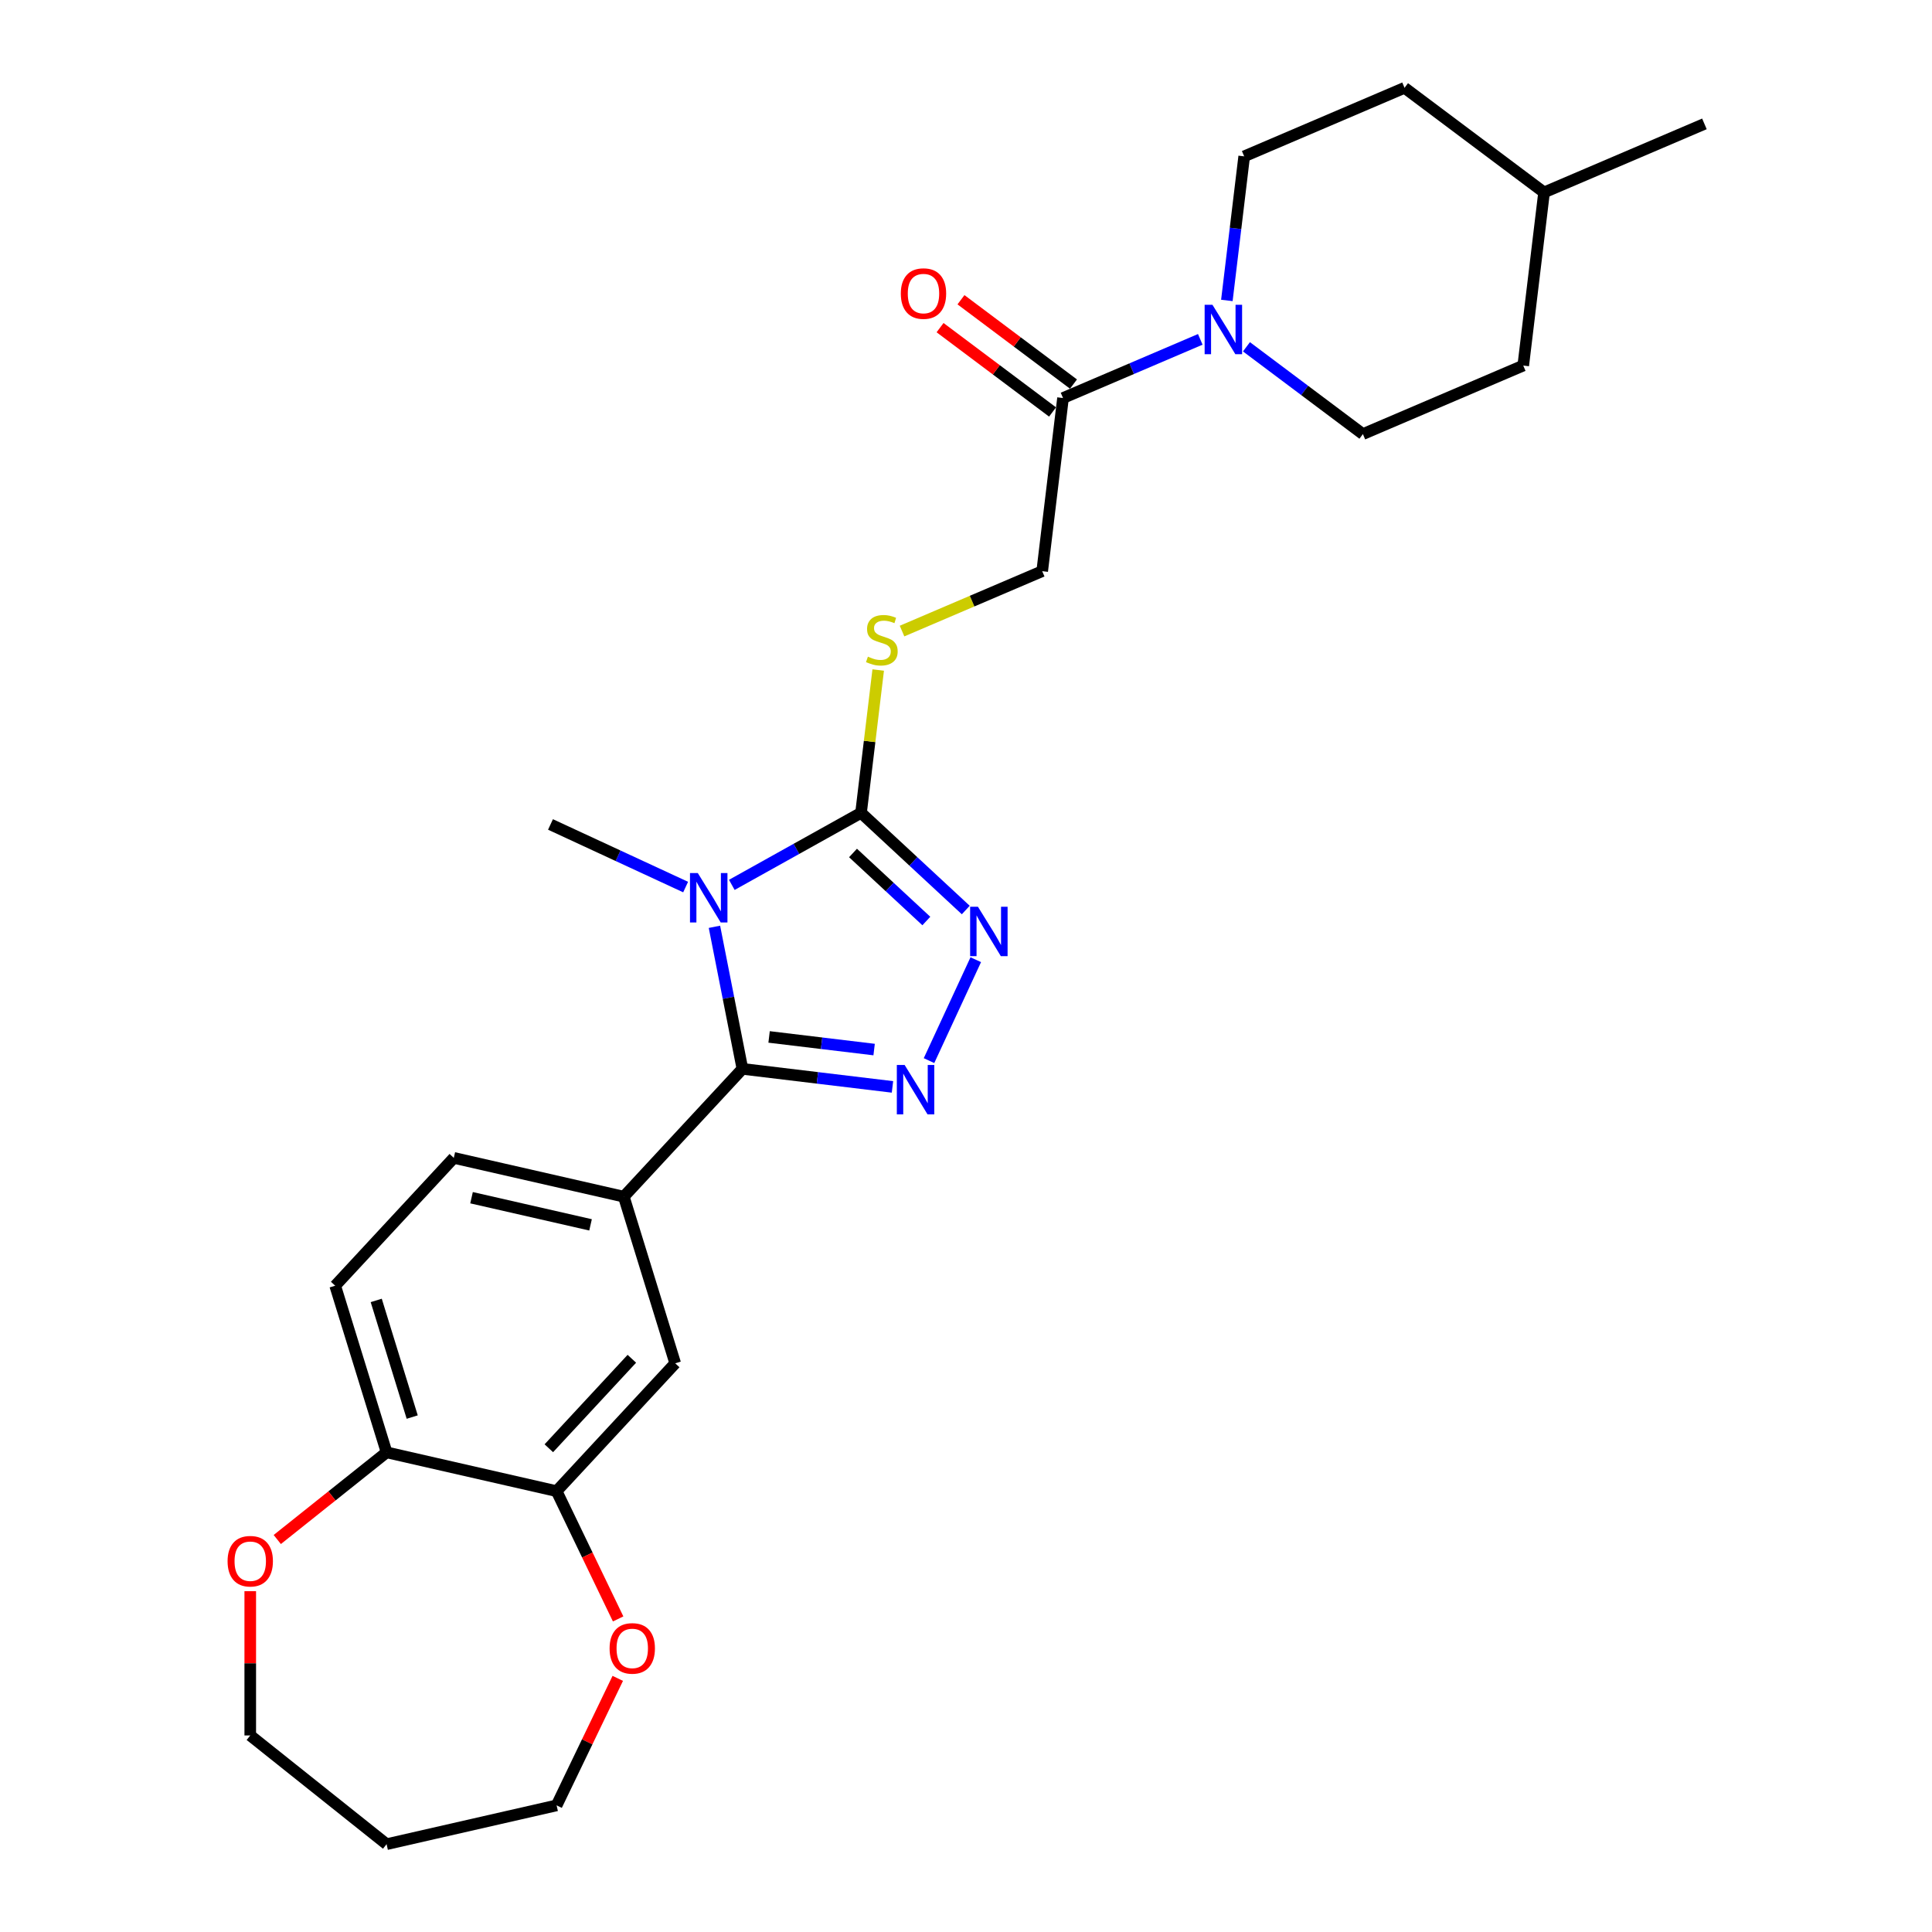 <?xml version='1.0' encoding='iso-8859-1'?>
<svg version='1.1' baseProfile='full'
              xmlns='http://www.w3.org/2000/svg'
                      xmlns:rdkit='http://www.rdkit.org/xml'
                      xmlns:xlink='http://www.w3.org/1999/xlink'
                  xml:space='preserve'
width='1000px' height='1000px' viewBox='0 0 1000 1000'>
<!-- END OF HEADER -->
<rect style='opacity:1.0;fill:#FFFFFF;stroke:none' width='1000' height='1000' x='0' y='0'> </rect>
<path class='bond-0' d='M 369.795,479.715 L 377.035,516.476' style='fill:none;fill-rule:evenodd;stroke:#0000FF;stroke-width:6px;stroke-linecap:butt;stroke-linejoin:miter;stroke-opacity:1' />
<path class='bond-0' d='M 377.035,516.476 L 384.276,553.236' style='fill:none;fill-rule:evenodd;stroke:#000000;stroke-width:6px;stroke-linecap:butt;stroke-linejoin:miter;stroke-opacity:1' />
<path class='bond-2' d='M 378.783,458.014 L 412.225,439.368' style='fill:none;fill-rule:evenodd;stroke:#0000FF;stroke-width:6px;stroke-linecap:butt;stroke-linejoin:miter;stroke-opacity:1' />
<path class='bond-2' d='M 412.225,439.368 L 445.667,420.722' style='fill:none;fill-rule:evenodd;stroke:#000000;stroke-width:6px;stroke-linecap:butt;stroke-linejoin:miter;stroke-opacity:1' />
<path class='bond-19' d='M 354.882,459.141 L 319.908,442.939' style='fill:none;fill-rule:evenodd;stroke:#0000FF;stroke-width:6px;stroke-linecap:butt;stroke-linejoin:miter;stroke-opacity:1' />
<path class='bond-19' d='M 319.908,442.939 L 284.934,426.736' style='fill:none;fill-rule:evenodd;stroke:#000000;stroke-width:6px;stroke-linecap:butt;stroke-linejoin:miter;stroke-opacity:1' />
<path class='bond-1' d='M 384.276,553.236 L 423.108,557.906' style='fill:none;fill-rule:evenodd;stroke:#000000;stroke-width:6px;stroke-linecap:butt;stroke-linejoin:miter;stroke-opacity:1' />
<path class='bond-1' d='M 423.108,557.906 L 461.94,562.576' style='fill:none;fill-rule:evenodd;stroke:#0000FF;stroke-width:6px;stroke-linecap:butt;stroke-linejoin:miter;stroke-opacity:1' />
<path class='bond-1' d='M 398.081,536.714 L 425.263,539.983' style='fill:none;fill-rule:evenodd;stroke:#000000;stroke-width:6px;stroke-linecap:butt;stroke-linejoin:miter;stroke-opacity:1' />
<path class='bond-1' d='M 425.263,539.983 L 452.446,543.252' style='fill:none;fill-rule:evenodd;stroke:#0000FF;stroke-width:6px;stroke-linecap:butt;stroke-linejoin:miter;stroke-opacity:1' />
<path class='bond-5' d='M 384.276,553.236 L 322.883,619.402' style='fill:none;fill-rule:evenodd;stroke:#000000;stroke-width:6px;stroke-linecap:butt;stroke-linejoin:miter;stroke-opacity:1' />
<path class='bond-27' d='M 480.857,548.975 L 505.058,496.737' style='fill:none;fill-rule:evenodd;stroke:#0000FF;stroke-width:6px;stroke-linecap:butt;stroke-linejoin:miter;stroke-opacity:1' />
<path class='bond-3' d='M 445.667,420.722 L 472.774,445.874' style='fill:none;fill-rule:evenodd;stroke:#000000;stroke-width:6px;stroke-linecap:butt;stroke-linejoin:miter;stroke-opacity:1' />
<path class='bond-3' d='M 472.774,445.874 L 499.882,471.026' style='fill:none;fill-rule:evenodd;stroke:#0000FF;stroke-width:6px;stroke-linecap:butt;stroke-linejoin:miter;stroke-opacity:1' />
<path class='bond-3' d='M 441.52,441.501 L 460.496,459.107' style='fill:none;fill-rule:evenodd;stroke:#000000;stroke-width:6px;stroke-linecap:butt;stroke-linejoin:miter;stroke-opacity:1' />
<path class='bond-3' d='M 460.496,459.107 L 479.471,476.713' style='fill:none;fill-rule:evenodd;stroke:#0000FF;stroke-width:6px;stroke-linecap:butt;stroke-linejoin:miter;stroke-opacity:1' />
<path class='bond-7' d='M 445.667,420.722 L 450.112,383.758' style='fill:none;fill-rule:evenodd;stroke:#000000;stroke-width:6px;stroke-linecap:butt;stroke-linejoin:miter;stroke-opacity:1' />
<path class='bond-7' d='M 450.112,383.758 L 454.557,346.795' style='fill:none;fill-rule:evenodd;stroke:#CCCC00;stroke-width:6px;stroke-linecap:butt;stroke-linejoin:miter;stroke-opacity:1' />
<path class='bond-4' d='M 621.263,175.652 L 585.74,190.835' style='fill:none;fill-rule:evenodd;stroke:#0000FF;stroke-width:6px;stroke-linecap:butt;stroke-linejoin:miter;stroke-opacity:1' />
<path class='bond-4' d='M 585.74,190.835 L 550.217,206.018' style='fill:none;fill-rule:evenodd;stroke:#000000;stroke-width:6px;stroke-linecap:butt;stroke-linejoin:miter;stroke-opacity:1' />
<path class='bond-13' d='M 645.164,179.502 L 675.299,202.093' style='fill:none;fill-rule:evenodd;stroke:#0000FF;stroke-width:6px;stroke-linecap:butt;stroke-linejoin:miter;stroke-opacity:1' />
<path class='bond-13' d='M 675.299,202.093 L 705.434,224.684' style='fill:none;fill-rule:evenodd;stroke:#000000;stroke-width:6px;stroke-linecap:butt;stroke-linejoin:miter;stroke-opacity:1' />
<path class='bond-14' d='M 635.022,155.506 L 639.506,118.218' style='fill:none;fill-rule:evenodd;stroke:#0000FF;stroke-width:6px;stroke-linecap:butt;stroke-linejoin:miter;stroke-opacity:1' />
<path class='bond-14' d='M 639.506,118.218 L 643.99,80.929' style='fill:none;fill-rule:evenodd;stroke:#000000;stroke-width:6px;stroke-linecap:butt;stroke-linejoin:miter;stroke-opacity:1' />
<path class='bond-9' d='M 322.883,619.402 L 349.488,705.652' style='fill:none;fill-rule:evenodd;stroke:#000000;stroke-width:6px;stroke-linecap:butt;stroke-linejoin:miter;stroke-opacity:1' />
<path class='bond-15' d='M 322.883,619.402 L 234.886,599.317' style='fill:none;fill-rule:evenodd;stroke:#000000;stroke-width:6px;stroke-linecap:butt;stroke-linejoin:miter;stroke-opacity:1' />
<path class='bond-15' d='M 305.667,633.988 L 244.069,619.929' style='fill:none;fill-rule:evenodd;stroke:#000000;stroke-width:6px;stroke-linecap:butt;stroke-linejoin:miter;stroke-opacity:1' />
<path class='bond-6' d='M 550.217,206.018 L 539.44,295.633' style='fill:none;fill-rule:evenodd;stroke:#000000;stroke-width:6px;stroke-linecap:butt;stroke-linejoin:miter;stroke-opacity:1' />
<path class='bond-17' d='M 555.631,198.796 L 526.516,176.97' style='fill:none;fill-rule:evenodd;stroke:#000000;stroke-width:6px;stroke-linecap:butt;stroke-linejoin:miter;stroke-opacity:1' />
<path class='bond-17' d='M 526.516,176.97 L 497.401,155.144' style='fill:none;fill-rule:evenodd;stroke:#FF0000;stroke-width:6px;stroke-linecap:butt;stroke-linejoin:miter;stroke-opacity:1' />
<path class='bond-17' d='M 544.803,213.24 L 515.688,191.414' style='fill:none;fill-rule:evenodd;stroke:#000000;stroke-width:6px;stroke-linecap:butt;stroke-linejoin:miter;stroke-opacity:1' />
<path class='bond-17' d='M 515.688,191.414 L 486.573,169.588' style='fill:none;fill-rule:evenodd;stroke:#FF0000;stroke-width:6px;stroke-linecap:butt;stroke-linejoin:miter;stroke-opacity:1' />
<path class='bond-11' d='M 466.895,326.64 L 503.168,311.136' style='fill:none;fill-rule:evenodd;stroke:#CCCC00;stroke-width:6px;stroke-linecap:butt;stroke-linejoin:miter;stroke-opacity:1' />
<path class='bond-11' d='M 503.168,311.136 L 539.44,295.633' style='fill:none;fill-rule:evenodd;stroke:#000000;stroke-width:6px;stroke-linecap:butt;stroke-linejoin:miter;stroke-opacity:1' />
<path class='bond-8' d='M 288.096,771.817 L 349.488,705.652' style='fill:none;fill-rule:evenodd;stroke:#000000;stroke-width:6px;stroke-linecap:butt;stroke-linejoin:miter;stroke-opacity:1' />
<path class='bond-8' d='M 284.071,749.614 L 327.046,703.298' style='fill:none;fill-rule:evenodd;stroke:#000000;stroke-width:6px;stroke-linecap:butt;stroke-linejoin:miter;stroke-opacity:1' />
<path class='bond-12' d='M 288.096,771.817 L 304.021,804.887' style='fill:none;fill-rule:evenodd;stroke:#000000;stroke-width:6px;stroke-linecap:butt;stroke-linejoin:miter;stroke-opacity:1' />
<path class='bond-12' d='M 304.021,804.887 L 319.947,837.957' style='fill:none;fill-rule:evenodd;stroke:#FF0000;stroke-width:6px;stroke-linecap:butt;stroke-linejoin:miter;stroke-opacity:1' />
<path class='bond-28' d='M 288.096,771.817 L 200.098,751.733' style='fill:none;fill-rule:evenodd;stroke:#000000;stroke-width:6px;stroke-linecap:butt;stroke-linejoin:miter;stroke-opacity:1' />
<path class='bond-10' d='M 200.098,751.733 L 173.494,665.482' style='fill:none;fill-rule:evenodd;stroke:#000000;stroke-width:6px;stroke-linecap:butt;stroke-linejoin:miter;stroke-opacity:1' />
<path class='bond-10' d='M 213.358,733.474 L 194.734,673.099' style='fill:none;fill-rule:evenodd;stroke:#000000;stroke-width:6px;stroke-linecap:butt;stroke-linejoin:miter;stroke-opacity:1' />
<path class='bond-16' d='M 200.098,751.733 L 171.809,774.292' style='fill:none;fill-rule:evenodd;stroke:#000000;stroke-width:6px;stroke-linecap:butt;stroke-linejoin:miter;stroke-opacity:1' />
<path class='bond-16' d='M 171.809,774.292 L 143.52,796.852' style='fill:none;fill-rule:evenodd;stroke:#FF0000;stroke-width:6px;stroke-linecap:butt;stroke-linejoin:miter;stroke-opacity:1' />
<path class='bond-24' d='M 319.756,868.718 L 303.926,901.589' style='fill:none;fill-rule:evenodd;stroke:#FF0000;stroke-width:6px;stroke-linecap:butt;stroke-linejoin:miter;stroke-opacity:1' />
<path class='bond-24' d='M 303.926,901.589 L 288.096,934.461' style='fill:none;fill-rule:evenodd;stroke:#000000;stroke-width:6px;stroke-linecap:butt;stroke-linejoin:miter;stroke-opacity:1' />
<path class='bond-21' d='M 705.434,224.684 L 788.43,189.209' style='fill:none;fill-rule:evenodd;stroke:#000000;stroke-width:6px;stroke-linecap:butt;stroke-linejoin:miter;stroke-opacity:1' />
<path class='bond-20' d='M 643.99,80.929 L 726.987,45.455' style='fill:none;fill-rule:evenodd;stroke:#000000;stroke-width:6px;stroke-linecap:butt;stroke-linejoin:miter;stroke-opacity:1' />
<path class='bond-18' d='M 234.886,599.317 L 173.494,665.482' style='fill:none;fill-rule:evenodd;stroke:#000000;stroke-width:6px;stroke-linecap:butt;stroke-linejoin:miter;stroke-opacity:1' />
<path class='bond-25' d='M 129.53,823.588 L 129.53,860.928' style='fill:none;fill-rule:evenodd;stroke:#FF0000;stroke-width:6px;stroke-linecap:butt;stroke-linejoin:miter;stroke-opacity:1' />
<path class='bond-25' d='M 129.53,860.928 L 129.53,898.269' style='fill:none;fill-rule:evenodd;stroke:#000000;stroke-width:6px;stroke-linecap:butt;stroke-linejoin:miter;stroke-opacity:1' />
<path class='bond-22' d='M 726.987,45.455 L 799.207,99.595' style='fill:none;fill-rule:evenodd;stroke:#000000;stroke-width:6px;stroke-linecap:butt;stroke-linejoin:miter;stroke-opacity:1' />
<path class='bond-30' d='M 788.43,189.209 L 799.207,99.595' style='fill:none;fill-rule:evenodd;stroke:#000000;stroke-width:6px;stroke-linecap:butt;stroke-linejoin:miter;stroke-opacity:1' />
<path class='bond-26' d='M 799.207,99.595 L 882.204,64.12' style='fill:none;fill-rule:evenodd;stroke:#000000;stroke-width:6px;stroke-linecap:butt;stroke-linejoin:miter;stroke-opacity:1' />
<path class='bond-23' d='M 200.098,954.545 L 288.096,934.461' style='fill:none;fill-rule:evenodd;stroke:#000000;stroke-width:6px;stroke-linecap:butt;stroke-linejoin:miter;stroke-opacity:1' />
<path class='bond-29' d='M 200.098,954.545 L 129.53,898.269' style='fill:none;fill-rule:evenodd;stroke:#000000;stroke-width:6px;stroke-linecap:butt;stroke-linejoin:miter;stroke-opacity:1' />
<path  class='atom-0' d='M 361.182 451.897
L 369.559 465.436
Q 370.389 466.772, 371.725 469.191
Q 373.061 471.61, 373.133 471.754
L 373.133 451.897
L 376.527 451.897
L 376.527 477.458
L 373.025 477.458
L 364.035 462.656
Q 362.988 460.923, 361.868 458.937
Q 360.785 456.951, 360.46 456.338
L 360.46 477.458
L 357.139 477.458
L 357.139 451.897
L 361.182 451.897
' fill='#0000FF'/>
<path  class='atom-2' d='M 468.24 551.232
L 476.616 564.771
Q 477.447 566.107, 478.783 568.526
Q 480.119 570.945, 480.191 571.089
L 480.191 551.232
L 483.585 551.232
L 483.585 576.794
L 480.082 576.794
L 471.093 561.991
Q 470.046 560.258, 468.926 558.272
Q 467.843 556.287, 467.518 555.673
L 467.518 576.794
L 464.197 576.794
L 464.197 551.232
L 468.24 551.232
' fill='#0000FF'/>
<path  class='atom-4' d='M 506.182 469.334
L 514.558 482.873
Q 515.388 484.208, 516.724 486.627
Q 518.06 489.046, 518.132 489.191
L 518.132 469.334
L 521.526 469.334
L 521.526 494.895
L 518.024 494.895
L 509.034 480.093
Q 507.987 478.36, 506.868 476.374
Q 505.785 474.388, 505.46 473.774
L 505.46 494.895
L 502.138 494.895
L 502.138 469.334
L 506.182 469.334
' fill='#0000FF'/>
<path  class='atom-5' d='M 627.563 157.763
L 635.939 171.302
Q 636.77 172.638, 638.105 175.057
Q 639.441 177.476, 639.514 177.62
L 639.514 157.763
L 642.907 157.763
L 642.907 183.325
L 639.405 183.325
L 630.415 168.522
Q 629.368 166.789, 628.249 164.803
Q 627.166 162.817, 626.841 162.204
L 626.841 183.325
L 623.519 183.325
L 623.519 157.763
L 627.563 157.763
' fill='#0000FF'/>
<path  class='atom-8' d='M 449.222 339.881
Q 449.511 339.989, 450.703 340.494
Q 451.894 341, 453.194 341.325
Q 454.53 341.614, 455.829 341.614
Q 458.248 341.614, 459.657 340.458
Q 461.065 339.267, 461.065 337.209
Q 461.065 335.801, 460.343 334.934
Q 459.657 334.068, 458.573 333.598
Q 457.49 333.129, 455.685 332.588
Q 453.411 331.902, 452.039 331.252
Q 450.703 330.602, 449.728 329.23
Q 448.789 327.858, 448.789 325.547
Q 448.789 322.334, 450.955 320.348
Q 453.158 318.363, 457.49 318.363
Q 460.451 318.363, 463.808 319.771
L 462.978 322.551
Q 459.909 321.287, 457.599 321.287
Q 455.107 321.287, 453.735 322.334
Q 452.364 323.345, 452.4 325.114
Q 452.4 326.486, 453.086 327.316
Q 453.808 328.147, 454.819 328.616
Q 455.866 329.085, 457.599 329.627
Q 459.909 330.349, 461.281 331.071
Q 462.653 331.793, 463.628 333.274
Q 464.639 334.718, 464.639 337.209
Q 464.639 340.747, 462.256 342.661
Q 459.909 344.538, 455.974 344.538
Q 453.699 344.538, 451.966 344.033
Q 450.269 343.563, 448.248 342.733
L 449.222 339.881
' fill='#CCCC00'/>
<path  class='atom-13' d='M 315.524 853.211
Q 315.524 847.074, 318.557 843.644
Q 321.59 840.214, 327.258 840.214
Q 332.926 840.214, 335.959 843.644
Q 338.992 847.074, 338.992 853.211
Q 338.992 859.421, 335.923 862.959
Q 332.854 866.461, 327.258 866.461
Q 321.626 866.461, 318.557 862.959
Q 315.524 859.457, 315.524 853.211
M 327.258 863.573
Q 331.157 863.573, 333.251 860.974
Q 335.381 858.338, 335.381 853.211
Q 335.381 848.193, 333.251 845.665
Q 331.157 843.102, 327.258 843.102
Q 323.359 843.102, 321.229 845.629
Q 319.135 848.157, 319.135 853.211
Q 319.135 858.374, 321.229 860.974
Q 323.359 863.573, 327.258 863.573
' fill='#FF0000'/>
<path  class='atom-17' d='M 117.796 808.081
Q 117.796 801.943, 120.829 798.514
Q 123.862 795.084, 129.53 795.084
Q 135.198 795.084, 138.231 798.514
Q 141.264 801.943, 141.264 808.081
Q 141.264 814.291, 138.195 817.829
Q 135.126 821.331, 129.53 821.331
Q 123.898 821.331, 120.829 817.829
Q 117.796 814.327, 117.796 808.081
M 129.53 818.443
Q 133.429 818.443, 135.523 815.843
Q 137.654 813.208, 137.654 808.081
Q 137.654 803.063, 135.523 800.535
Q 133.429 797.972, 129.53 797.972
Q 125.631 797.972, 123.501 800.499
Q 121.407 803.027, 121.407 808.081
Q 121.407 813.244, 123.501 815.843
Q 125.631 818.443, 129.53 818.443
' fill='#FF0000'/>
<path  class='atom-18' d='M 466.263 151.95
Q 466.263 145.813, 469.295 142.383
Q 472.328 138.953, 477.996 138.953
Q 483.665 138.953, 486.697 142.383
Q 489.73 145.813, 489.73 151.95
Q 489.73 158.16, 486.661 161.698
Q 483.592 165.201, 477.996 165.201
Q 472.364 165.201, 469.295 161.698
Q 466.263 158.196, 466.263 151.95
M 477.996 162.312
Q 481.896 162.312, 483.99 159.713
Q 486.12 157.077, 486.12 151.95
Q 486.12 146.932, 483.99 144.405
Q 481.896 141.841, 477.996 141.841
Q 474.097 141.841, 471.967 144.368
Q 469.873 146.896, 469.873 151.95
Q 469.873 157.113, 471.967 159.713
Q 474.097 162.312, 477.996 162.312
' fill='#FF0000'/>
</svg>
